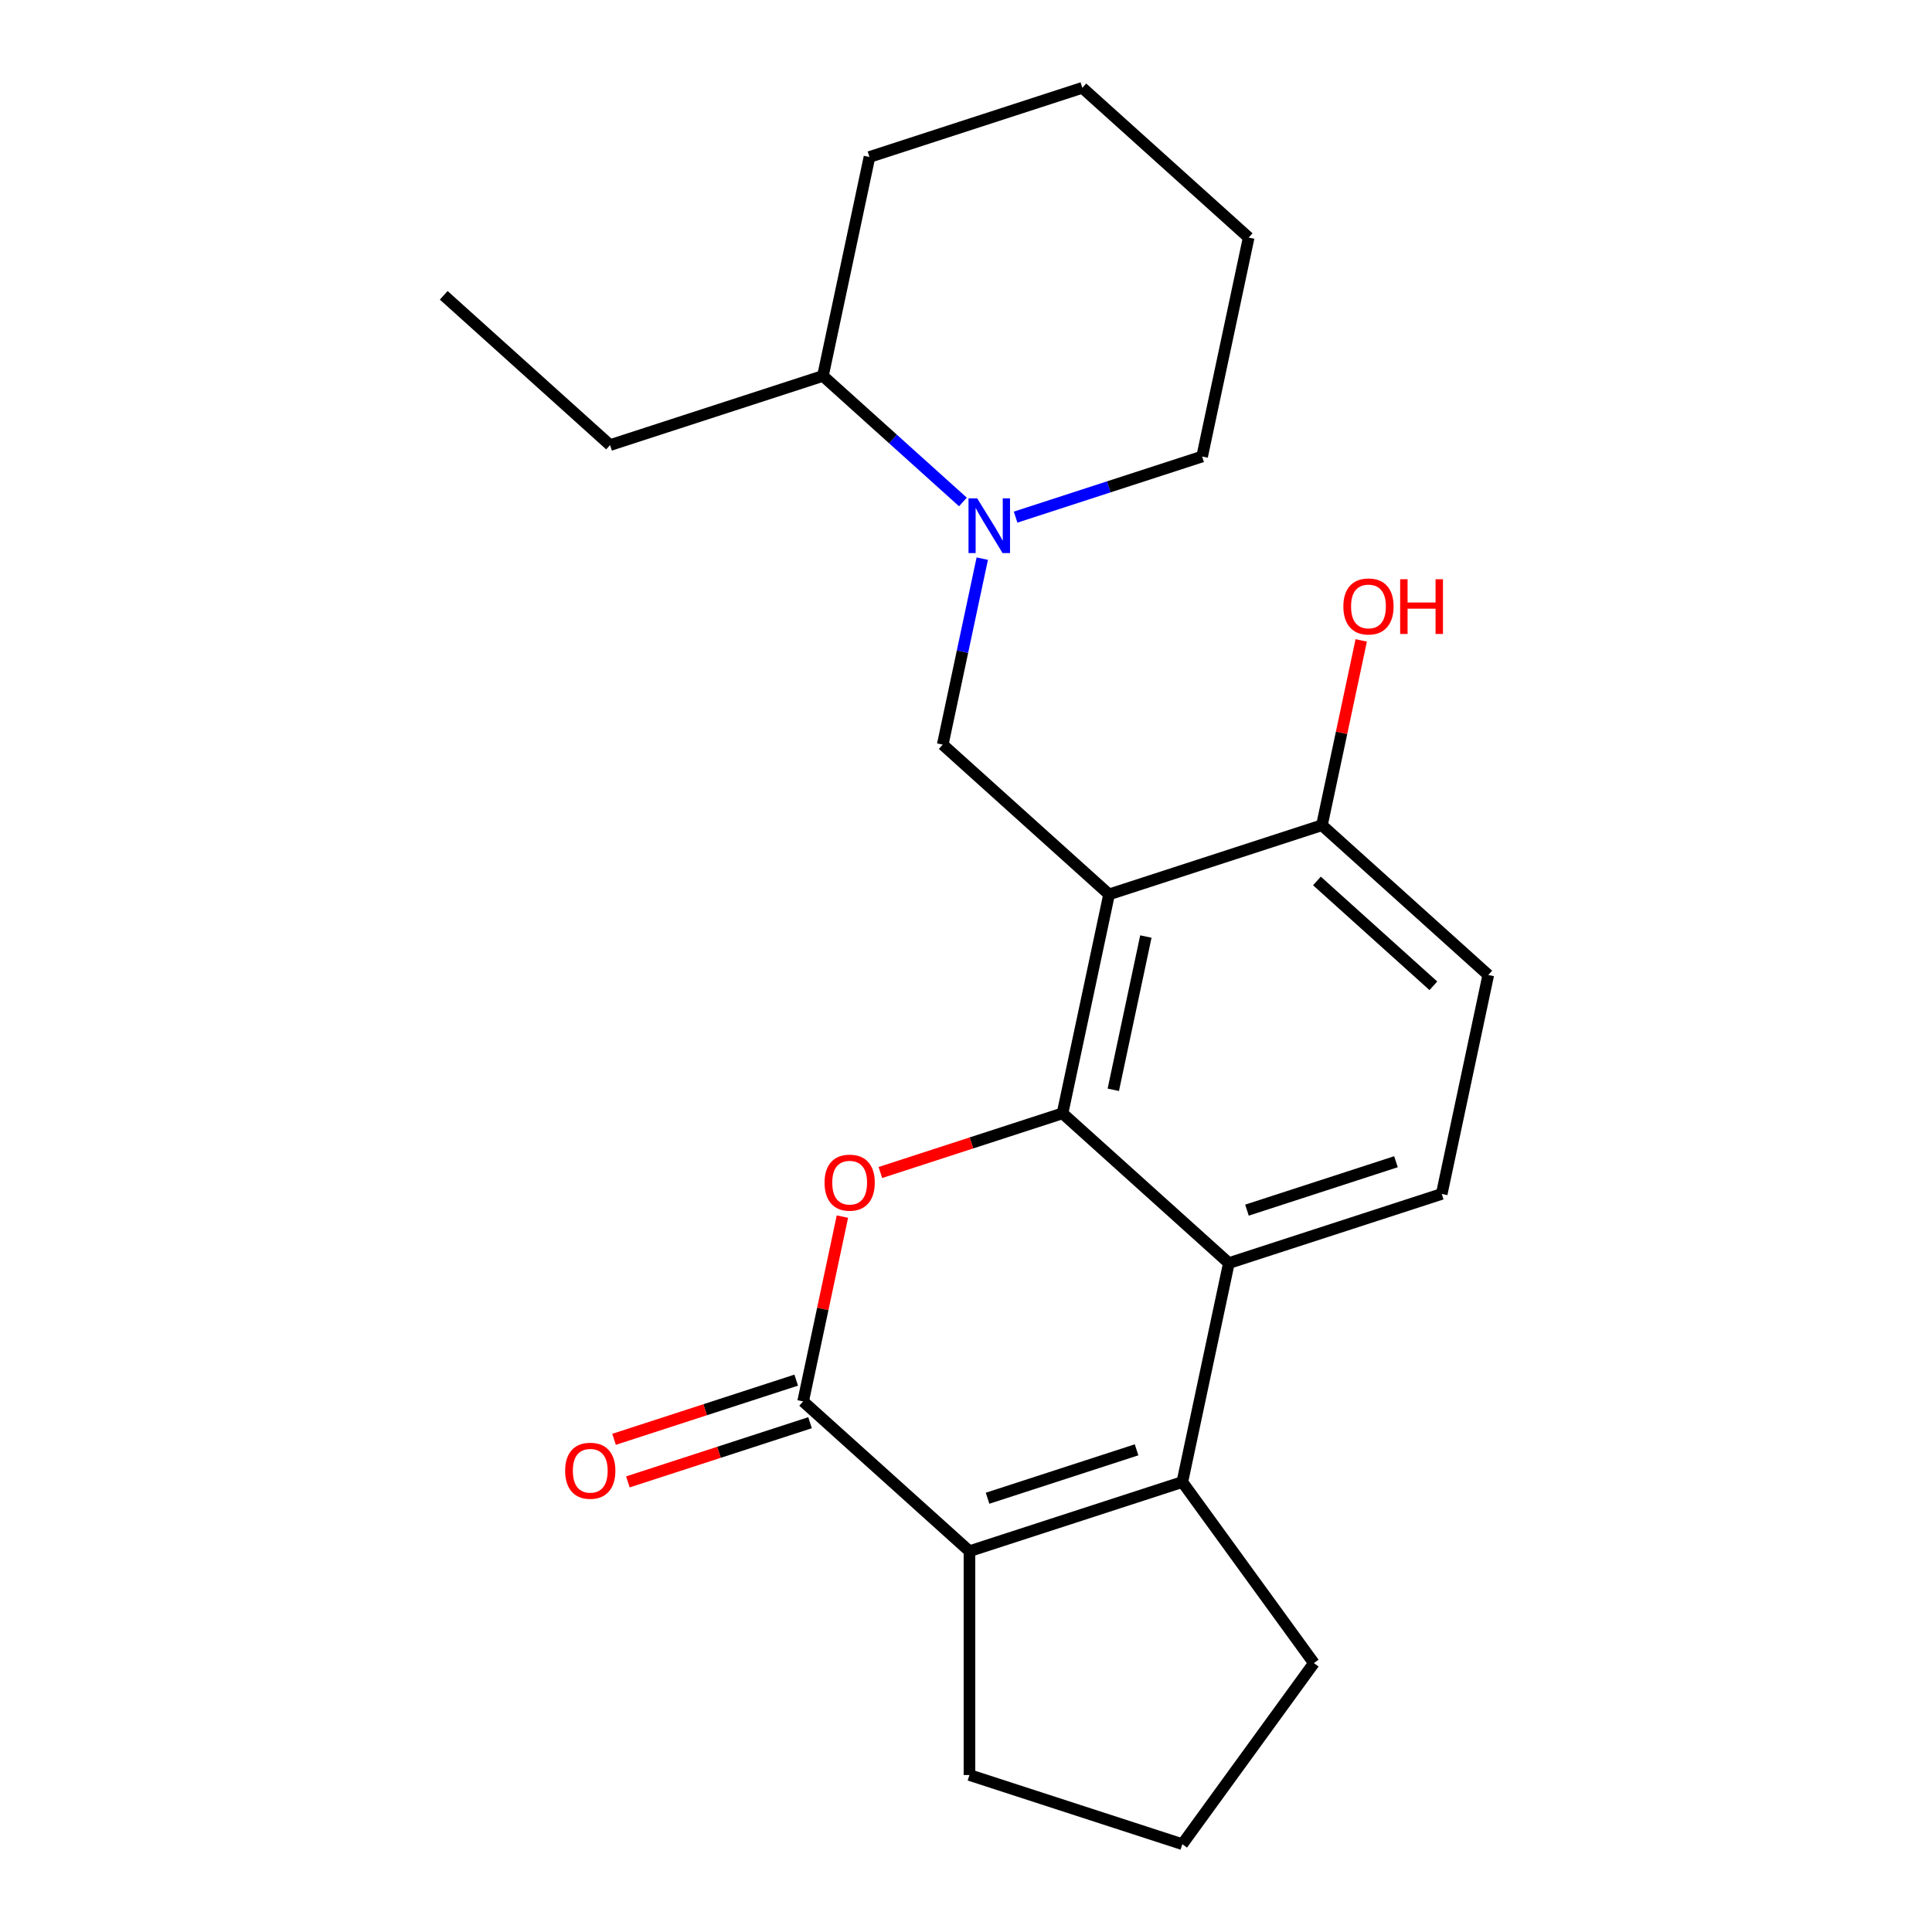 <?xml version='1.0' encoding='iso-8859-1'?>
<svg version='1.1' baseProfile='full'
              xmlns='http://www.w3.org/2000/svg'
                      xmlns:rdkit='http://www.rdkit.org/xml'
                      xmlns:xlink='http://www.w3.org/1999/xlink'
                  xml:space='preserve'
width='1000px' height='1000px' viewBox='0 0 1000 1000'>
<!-- END OF HEADER -->
<rect style='opacity:1.0;fill:#FFFFFF;stroke:none' width='1000' height='1000' x='0' y='0'> </rect>
<path class='bond-0' d='M 549.964,576.254 L 574.051,462.934' style='fill:none;fill-rule:evenodd;stroke:#000000;stroke-width:6px;stroke-linecap:butt;stroke-linejoin:miter;stroke-opacity:1' />
<path class='bond-0' d='M 576.241,564.073 L 593.102,484.749' style='fill:none;fill-rule:evenodd;stroke:#000000;stroke-width:6px;stroke-linecap:butt;stroke-linejoin:miter;stroke-opacity:1' />
<path class='bond-1' d='M 549.964,576.254 L 502.822,591.572' style='fill:none;fill-rule:evenodd;stroke:#000000;stroke-width:6px;stroke-linecap:butt;stroke-linejoin:miter;stroke-opacity:1' />
<path class='bond-1' d='M 502.822,591.572 L 455.679,606.889' style='fill:none;fill-rule:evenodd;stroke:#FF0000;stroke-width:6px;stroke-linecap:butt;stroke-linejoin:miter;stroke-opacity:1' />
<path class='bond-2' d='M 549.964,576.254 L 636.059,653.774' style='fill:none;fill-rule:evenodd;stroke:#000000;stroke-width:6px;stroke-linecap:butt;stroke-linejoin:miter;stroke-opacity:1' />
<path class='bond-3' d='M 574.051,462.934 L 487.957,385.414' style='fill:none;fill-rule:evenodd;stroke:#000000;stroke-width:6px;stroke-linecap:butt;stroke-linejoin:miter;stroke-opacity:1' />
<path class='bond-4' d='M 574.051,462.934 L 684.232,427.134' style='fill:none;fill-rule:evenodd;stroke:#000000;stroke-width:6px;stroke-linecap:butt;stroke-linejoin:miter;stroke-opacity:1' />
<path class='bond-5' d='M 436.03,629.71 L 425.863,677.542' style='fill:none;fill-rule:evenodd;stroke:#FF0000;stroke-width:6px;stroke-linecap:butt;stroke-linejoin:miter;stroke-opacity:1' />
<path class='bond-5' d='M 425.863,677.542 L 415.696,725.374' style='fill:none;fill-rule:evenodd;stroke:#000000;stroke-width:6px;stroke-linecap:butt;stroke-linejoin:miter;stroke-opacity:1' />
<path class='bond-6' d='M 412.116,714.356 L 364.973,729.673' style='fill:none;fill-rule:evenodd;stroke:#000000;stroke-width:6px;stroke-linecap:butt;stroke-linejoin:miter;stroke-opacity:1' />
<path class='bond-6' d='M 364.973,729.673 L 317.831,744.991' style='fill:none;fill-rule:evenodd;stroke:#FF0000;stroke-width:6px;stroke-linecap:butt;stroke-linejoin:miter;stroke-opacity:1' />
<path class='bond-6' d='M 419.276,736.392 L 372.133,751.71' style='fill:none;fill-rule:evenodd;stroke:#000000;stroke-width:6px;stroke-linecap:butt;stroke-linejoin:miter;stroke-opacity:1' />
<path class='bond-6' d='M 372.133,751.71 L 324.991,767.027' style='fill:none;fill-rule:evenodd;stroke:#FF0000;stroke-width:6px;stroke-linecap:butt;stroke-linejoin:miter;stroke-opacity:1' />
<path class='bond-7' d='M 415.696,725.374 L 501.79,802.894' style='fill:none;fill-rule:evenodd;stroke:#000000;stroke-width:6px;stroke-linecap:butt;stroke-linejoin:miter;stroke-opacity:1' />
<path class='bond-8' d='M 611.972,767.094 L 636.059,653.774' style='fill:none;fill-rule:evenodd;stroke:#000000;stroke-width:6px;stroke-linecap:butt;stroke-linejoin:miter;stroke-opacity:1' />
<path class='bond-9' d='M 611.972,767.094 L 501.79,802.894' style='fill:none;fill-rule:evenodd;stroke:#000000;stroke-width:6px;stroke-linecap:butt;stroke-linejoin:miter;stroke-opacity:1' />
<path class='bond-9' d='M 588.285,750.427 L 511.158,775.488' style='fill:none;fill-rule:evenodd;stroke:#000000;stroke-width:6px;stroke-linecap:butt;stroke-linejoin:miter;stroke-opacity:1' />
<path class='bond-10' d='M 611.972,767.094 L 680.068,860.82' style='fill:none;fill-rule:evenodd;stroke:#000000;stroke-width:6px;stroke-linecap:butt;stroke-linejoin:miter;stroke-opacity:1' />
<path class='bond-11' d='M 636.059,653.774 L 746.24,617.974' style='fill:none;fill-rule:evenodd;stroke:#000000;stroke-width:6px;stroke-linecap:butt;stroke-linejoin:miter;stroke-opacity:1' />
<path class='bond-11' d='M 645.426,626.368 L 722.553,601.307' style='fill:none;fill-rule:evenodd;stroke:#000000;stroke-width:6px;stroke-linecap:butt;stroke-linejoin:miter;stroke-opacity:1' />
<path class='bond-12' d='M 501.79,802.894 L 501.79,918.745' style='fill:none;fill-rule:evenodd;stroke:#000000;stroke-width:6px;stroke-linecap:butt;stroke-linejoin:miter;stroke-opacity:1' />
<path class='bond-13' d='M 487.957,385.414 L 498.187,337.282' style='fill:none;fill-rule:evenodd;stroke:#000000;stroke-width:6px;stroke-linecap:butt;stroke-linejoin:miter;stroke-opacity:1' />
<path class='bond-13' d='M 498.187,337.282 L 508.418,289.151' style='fill:none;fill-rule:evenodd;stroke:#0000FF;stroke-width:6px;stroke-linecap:butt;stroke-linejoin:miter;stroke-opacity:1' />
<path class='bond-14' d='M 498.407,259.816 L 462.178,227.195' style='fill:none;fill-rule:evenodd;stroke:#0000FF;stroke-width:6px;stroke-linecap:butt;stroke-linejoin:miter;stroke-opacity:1' />
<path class='bond-14' d='M 462.178,227.195 L 425.949,194.575' style='fill:none;fill-rule:evenodd;stroke:#000000;stroke-width:6px;stroke-linecap:butt;stroke-linejoin:miter;stroke-opacity:1' />
<path class='bond-15' d='M 525.68,267.664 L 573.952,251.979' style='fill:none;fill-rule:evenodd;stroke:#0000FF;stroke-width:6px;stroke-linecap:butt;stroke-linejoin:miter;stroke-opacity:1' />
<path class='bond-15' d='M 573.952,251.979 L 622.225,236.294' style='fill:none;fill-rule:evenodd;stroke:#000000;stroke-width:6px;stroke-linecap:butt;stroke-linejoin:miter;stroke-opacity:1' />
<path class='bond-16' d='M 746.24,617.974 L 770.327,504.654' style='fill:none;fill-rule:evenodd;stroke:#000000;stroke-width:6px;stroke-linecap:butt;stroke-linejoin:miter;stroke-opacity:1' />
<path class='bond-17' d='M 684.232,427.134 L 694.399,379.302' style='fill:none;fill-rule:evenodd;stroke:#000000;stroke-width:6px;stroke-linecap:butt;stroke-linejoin:miter;stroke-opacity:1' />
<path class='bond-17' d='M 694.399,379.302 L 704.566,331.47' style='fill:none;fill-rule:evenodd;stroke:#FF0000;stroke-width:6px;stroke-linecap:butt;stroke-linejoin:miter;stroke-opacity:1' />
<path class='bond-18' d='M 684.232,427.134 L 770.327,504.654' style='fill:none;fill-rule:evenodd;stroke:#000000;stroke-width:6px;stroke-linecap:butt;stroke-linejoin:miter;stroke-opacity:1' />
<path class='bond-18' d='M 681.643,455.981 L 741.909,510.245' style='fill:none;fill-rule:evenodd;stroke:#000000;stroke-width:6px;stroke-linecap:butt;stroke-linejoin:miter;stroke-opacity:1' />
<path class='bond-19' d='M 425.949,194.575 L 315.768,230.375' style='fill:none;fill-rule:evenodd;stroke:#000000;stroke-width:6px;stroke-linecap:butt;stroke-linejoin:miter;stroke-opacity:1' />
<path class='bond-20' d='M 425.949,194.575 L 450.036,81.255' style='fill:none;fill-rule:evenodd;stroke:#000000;stroke-width:6px;stroke-linecap:butt;stroke-linejoin:miter;stroke-opacity:1' />
<path class='bond-21' d='M 680.068,860.82 L 611.972,954.545' style='fill:none;fill-rule:evenodd;stroke:#000000;stroke-width:6px;stroke-linecap:butt;stroke-linejoin:miter;stroke-opacity:1' />
<path class='bond-22' d='M 501.79,918.745 L 611.972,954.545' style='fill:none;fill-rule:evenodd;stroke:#000000;stroke-width:6px;stroke-linecap:butt;stroke-linejoin:miter;stroke-opacity:1' />
<path class='bond-23' d='M 622.225,236.294 L 646.312,122.974' style='fill:none;fill-rule:evenodd;stroke:#000000;stroke-width:6px;stroke-linecap:butt;stroke-linejoin:miter;stroke-opacity:1' />
<path class='bond-24' d='M 315.768,230.375 L 229.673,152.855' style='fill:none;fill-rule:evenodd;stroke:#000000;stroke-width:6px;stroke-linecap:butt;stroke-linejoin:miter;stroke-opacity:1' />
<path class='bond-25' d='M 450.036,81.255 L 560.217,45.455' style='fill:none;fill-rule:evenodd;stroke:#000000;stroke-width:6px;stroke-linecap:butt;stroke-linejoin:miter;stroke-opacity:1' />
<path class='bond-26' d='M 646.312,122.974 L 560.217,45.455' style='fill:none;fill-rule:evenodd;stroke:#000000;stroke-width:6px;stroke-linecap:butt;stroke-linejoin:miter;stroke-opacity:1' />
<path  class='atom-2' d='M 426.783 612.134
Q 426.783 605.334, 430.143 601.534
Q 433.503 597.734, 439.783 597.734
Q 446.063 597.734, 449.423 601.534
Q 452.783 605.334, 452.783 612.134
Q 452.783 619.014, 449.383 622.934
Q 445.983 626.814, 439.783 626.814
Q 433.543 626.814, 430.143 622.934
Q 426.783 619.054, 426.783 612.134
M 439.783 623.614
Q 444.103 623.614, 446.423 620.734
Q 448.783 617.814, 448.783 612.134
Q 448.783 606.574, 446.423 603.774
Q 444.103 600.934, 439.783 600.934
Q 435.463 600.934, 433.103 603.734
Q 430.783 606.534, 430.783 612.134
Q 430.783 617.854, 433.103 620.734
Q 435.463 623.614, 439.783 623.614
' fill='#FF0000'/>
<path  class='atom-8' d='M 505.783 257.934
L 515.063 272.934
Q 515.983 274.414, 517.463 277.094
Q 518.943 279.774, 519.023 279.934
L 519.023 257.934
L 522.783 257.934
L 522.783 286.254
L 518.903 286.254
L 508.943 269.854
Q 507.783 267.934, 506.543 265.734
Q 505.343 263.534, 504.983 262.854
L 504.983 286.254
L 501.303 286.254
L 501.303 257.934
L 505.783 257.934
' fill='#0000FF'/>
<path  class='atom-11' d='M 292.515 761.254
Q 292.515 754.454, 295.875 750.654
Q 299.235 746.854, 305.515 746.854
Q 311.795 746.854, 315.155 750.654
Q 318.515 754.454, 318.515 761.254
Q 318.515 768.134, 315.115 772.054
Q 311.715 775.934, 305.515 775.934
Q 299.275 775.934, 295.875 772.054
Q 292.515 768.174, 292.515 761.254
M 305.515 772.734
Q 309.835 772.734, 312.155 769.854
Q 314.515 766.934, 314.515 761.254
Q 314.515 755.694, 312.155 752.894
Q 309.835 750.054, 305.515 750.054
Q 301.195 750.054, 298.835 752.854
Q 296.515 755.654, 296.515 761.254
Q 296.515 766.974, 298.835 769.854
Q 301.195 772.734, 305.515 772.734
' fill='#FF0000'/>
<path  class='atom-16' d='M 695.319 313.894
Q 695.319 307.094, 698.679 303.294
Q 702.039 299.494, 708.319 299.494
Q 714.599 299.494, 717.959 303.294
Q 721.319 307.094, 721.319 313.894
Q 721.319 320.774, 717.919 324.694
Q 714.519 328.574, 708.319 328.574
Q 702.079 328.574, 698.679 324.694
Q 695.319 320.814, 695.319 313.894
M 708.319 325.374
Q 712.639 325.374, 714.959 322.494
Q 717.319 319.574, 717.319 313.894
Q 717.319 308.334, 714.959 305.534
Q 712.639 302.694, 708.319 302.694
Q 703.999 302.694, 701.639 305.494
Q 699.319 308.294, 699.319 313.894
Q 699.319 319.614, 701.639 322.494
Q 703.999 325.374, 708.319 325.374
' fill='#FF0000'/>
<path  class='atom-16' d='M 724.719 299.814
L 728.559 299.814
L 728.559 311.854
L 743.039 311.854
L 743.039 299.814
L 746.879 299.814
L 746.879 328.134
L 743.039 328.134
L 743.039 315.054
L 728.559 315.054
L 728.559 328.134
L 724.719 328.134
L 724.719 299.814
' fill='#FF0000'/>
</svg>
